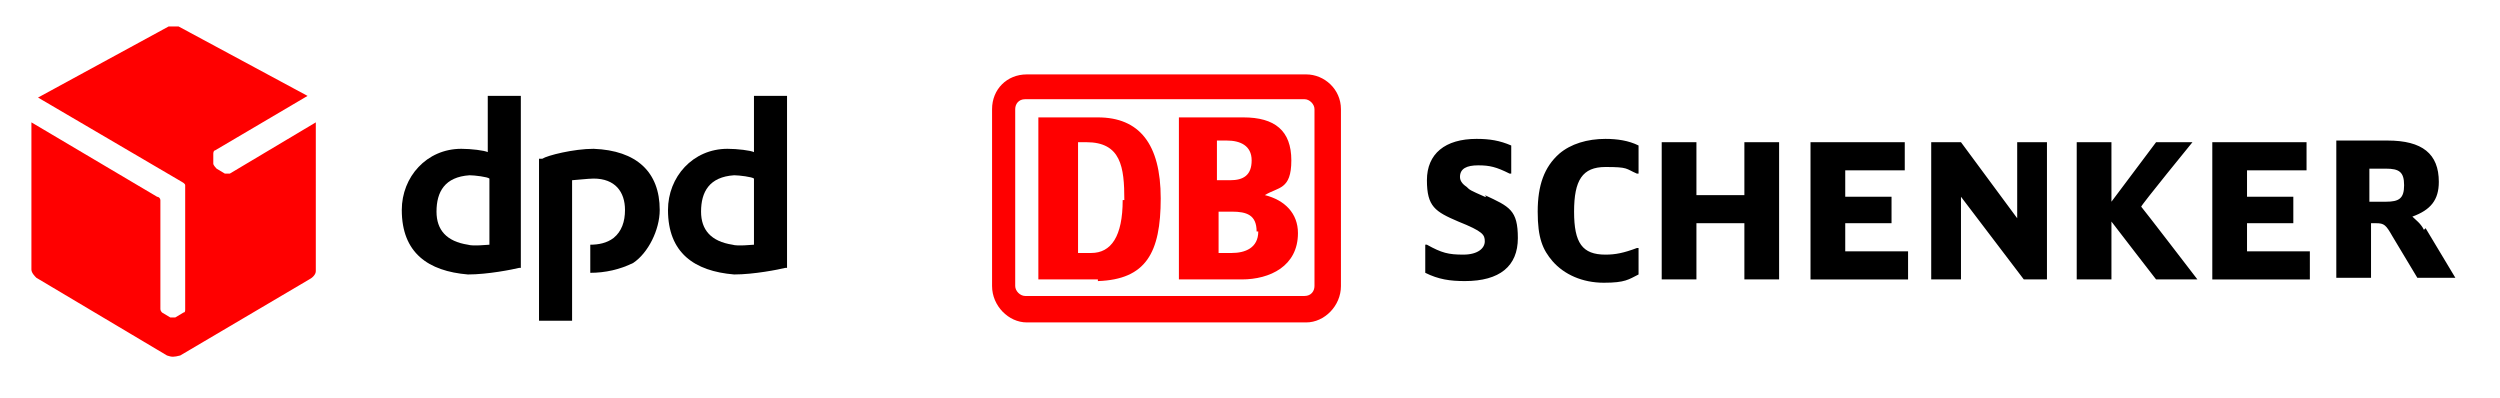 <?xml version="1.0" encoding="UTF-8"?>
<svg xmlns="http://www.w3.org/2000/svg" version="1.1" viewBox="0 0 151.2 24.1">
  <defs>
    <style>
      .cls-1 {
        fill-rule: evenodd;
      }

      .cls-1, .cls-2 {
        fill: red;
      }
    </style>
  </defs>
  <!-- Generator: Adobe Illustrator 28.6.0, SVG Export Plug-In . SVG Version: 1.2.0 Build 709)  -->
  <g>
    <g id="a">
      <path class="cls-1" d="M10.2,1.6L2.3,5.9l8.7,5.1c0,0,.2.1.2.2v7.5c0,.1,0,.2-.1.2l-.5.3c0,0-.2,0-.3,0l-.5-.3c0,0-.1-.1-.1-.2v-6.6c0-.1-.1-.2-.2-.2L1.9,7.4v8.9c0,.2.2.4.3.5l7.9,4.7c.3.1.4.1.8,0l7.8-4.6c.2-.1.4-.3.4-.5V7.4l-5.2,3.1c0,0-.2,0-.3,0l-.5-.3c0,0-.2-.2-.2-.3v-.6c0,0,0-.2.1-.2l5.6-3.3L10.8,1.6c-.1,0-.4,0-.5,0h0Z"/>
      <path d="M31.5,16.2V5.8h-2v3.4c-.2-.1-1-.2-1.6-.2-2.1,0-3.6,1.7-3.6,3.7,0,2.6,1.6,3.7,4,3.9,1.2,0,2.7-.3,3.1-.4h0ZM29.6,14.8c-.1,0-1,.1-1.3,0-1.3-.2-1.9-.9-1.9-2,0-1.2.5-2.1,2-2.2.3,0,1.1.1,1.2.2v3.9h0,0Z"/>
      <path d="M47.6,16.2V5.8h-2v3.4c-.2-.1-1-.2-1.6-.2-2.1,0-3.6,1.7-3.6,3.7,0,2.6,1.6,3.7,4,3.9,1.2,0,2.7-.3,3.1-.4h0ZM45.6,14.8c-.1,0-1,.1-1.3,0-1.3-.2-1.9-.9-1.9-2,0-1.2.5-2.1,2-2.2.3,0,1.1.1,1.2.2v3.9h0,0Z"/>
      <path d="M32.6,9.6v9.8h2v-8.5c.1,0,1-.1,1.3-.1,1.3,0,1.9.8,1.9,1.9,0,.7-.2,1.3-.7,1.7-.4.3-.9.4-1.4.4v1.7c.9,0,1.8-.2,2.6-.6.9-.6,1.6-2,1.6-3.2,0-2.3-1.4-3.6-4-3.7-1.2,0-2.8.4-3.1.6h0Z"/>
      <path id="b" d="M146.6,13.9c-.2-.4-.5-.6-.7-.8,1.1-.4,1.6-1,1.6-2.1,0-1.7-1-2.5-3.1-2.5h-3.1v8.3h2.1v-3.3h.3c.5,0,.6.1,1,.8l1.5,2.5h2.3l-1.8-3h0ZM143.3,10.2h1c.8,0,1.1.2,1.1,1s-.3,1-1.1,1h-1v-2M135.9,15.2v-1.7h2.8v-1.6h-2.8v-1.6h3.6v-1.7h-5.7v8.3h5.9v-1.7c.1,0-3.7,0-3.7,0M129.5,12.5c0-.1,3.1-3.9,3.1-3.9h-2.2s-2.4,3.2-2.7,3.6v-3.6h-2.1v8.3h2.1v-3.5c.3.4,2.7,3.5,2.7,3.5h2.5s-3.3-4.3-3.4-4.4M122,8.6v4.6c-.3-.4-3.4-4.6-3.4-4.6h-1.8v8.3h1.8v-5c.3.4,3.8,5,3.8,5h1.4v-8.3h-1.8M111.6,15.2v-1.7h2.8v-1.6h-2.8v-1.6h3.6v-1.7h-5.7v8.3h5.9v-1.7c.1,0-3.7,0-3.7,0M105.5,8.6v3.2h-2.9v-3.2h-2.1v8.3h2.1v-3.4h2.9v3.4h2.1v-8.3h-2.1M99,15c-.8.3-1.3.4-1.9.4-1.4,0-1.9-.7-1.9-2.6s.5-2.7,1.9-2.7,1.2.1,1.9.4h.1s0-1.7,0-1.7h0c-.6-.3-1.3-.4-2-.4-1.1,0-2.1.3-2.8.9-.9.8-1.3,1.9-1.3,3.5s.3,2.3.9,3c.7.8,1.8,1.3,3.1,1.3s1.5-.2,2.1-.5h0v-1.6h-.1M89.9,11.9h-.1c-.9-.4-.9-.4-1.1-.6-.3-.2-.4-.4-.4-.6,0-.5.4-.7,1.1-.7s1.1.1,1.9.5h.1c0,0,0-1.7,0-1.7h0c-.7-.3-1.3-.4-2.1-.4-1.9,0-3,.9-3,2.5s.5,1.9,1.9,2.5c1.5.6,1.6.8,1.6,1.2s-.4.8-1.3.8-1.3-.1-2.2-.6h-.1c0,0,0,1.7,0,1.7h0c.8.4,1.5.5,2.4.5,2.1,0,3.2-.9,3.2-2.6s-.5-1.9-2-2.6"/>
      <path id="c" class="cls-2" d="M66.4,16.9h-3.6V7.1h3.6c2.5,0,3.8,1.6,3.8,4.9s-.9,4.9-3.8,5h0ZM68,12.1c0-2-.2-3.5-2.3-3.5h-.5v6.7h.8c1.2,0,1.9-1,1.9-3.2M75.1,16.9h-3.8V7.1h3.9c1.9,0,2.9.8,2.9,2.6s-.8,1.6-1.6,2.1c1.2.3,2,1.1,2,2.3,0,2-1.7,2.8-3.4,2.8h0ZM73.6,10.9h.8c.8,0,1.3-.3,1.3-1.2s-.7-1.2-1.5-1.2h-.6v2.4h0ZM76,14c0-1-.6-1.2-1.5-1.2h-.8v2.5h.8c.8,0,1.6-.3,1.6-1.3M79,4.5h-16.9c-1.2,0-2.1.9-2.1,2.1v10.7c0,1.2,1,2.2,2.1,2.2h16.9c1.1,0,2.1-1,2.1-2.2V6.6c0-1.2-1-2.1-2.1-2.1h0ZM79.5,17.3c0,.3-.2.6-.6.6h-16.9c-.3,0-.6-.3-.6-.6V6.6c0-.3.2-.6.6-.6h16.9c.3,0,.6.3.6.6v10.7"/>
    </g>
  </g>
</svg>